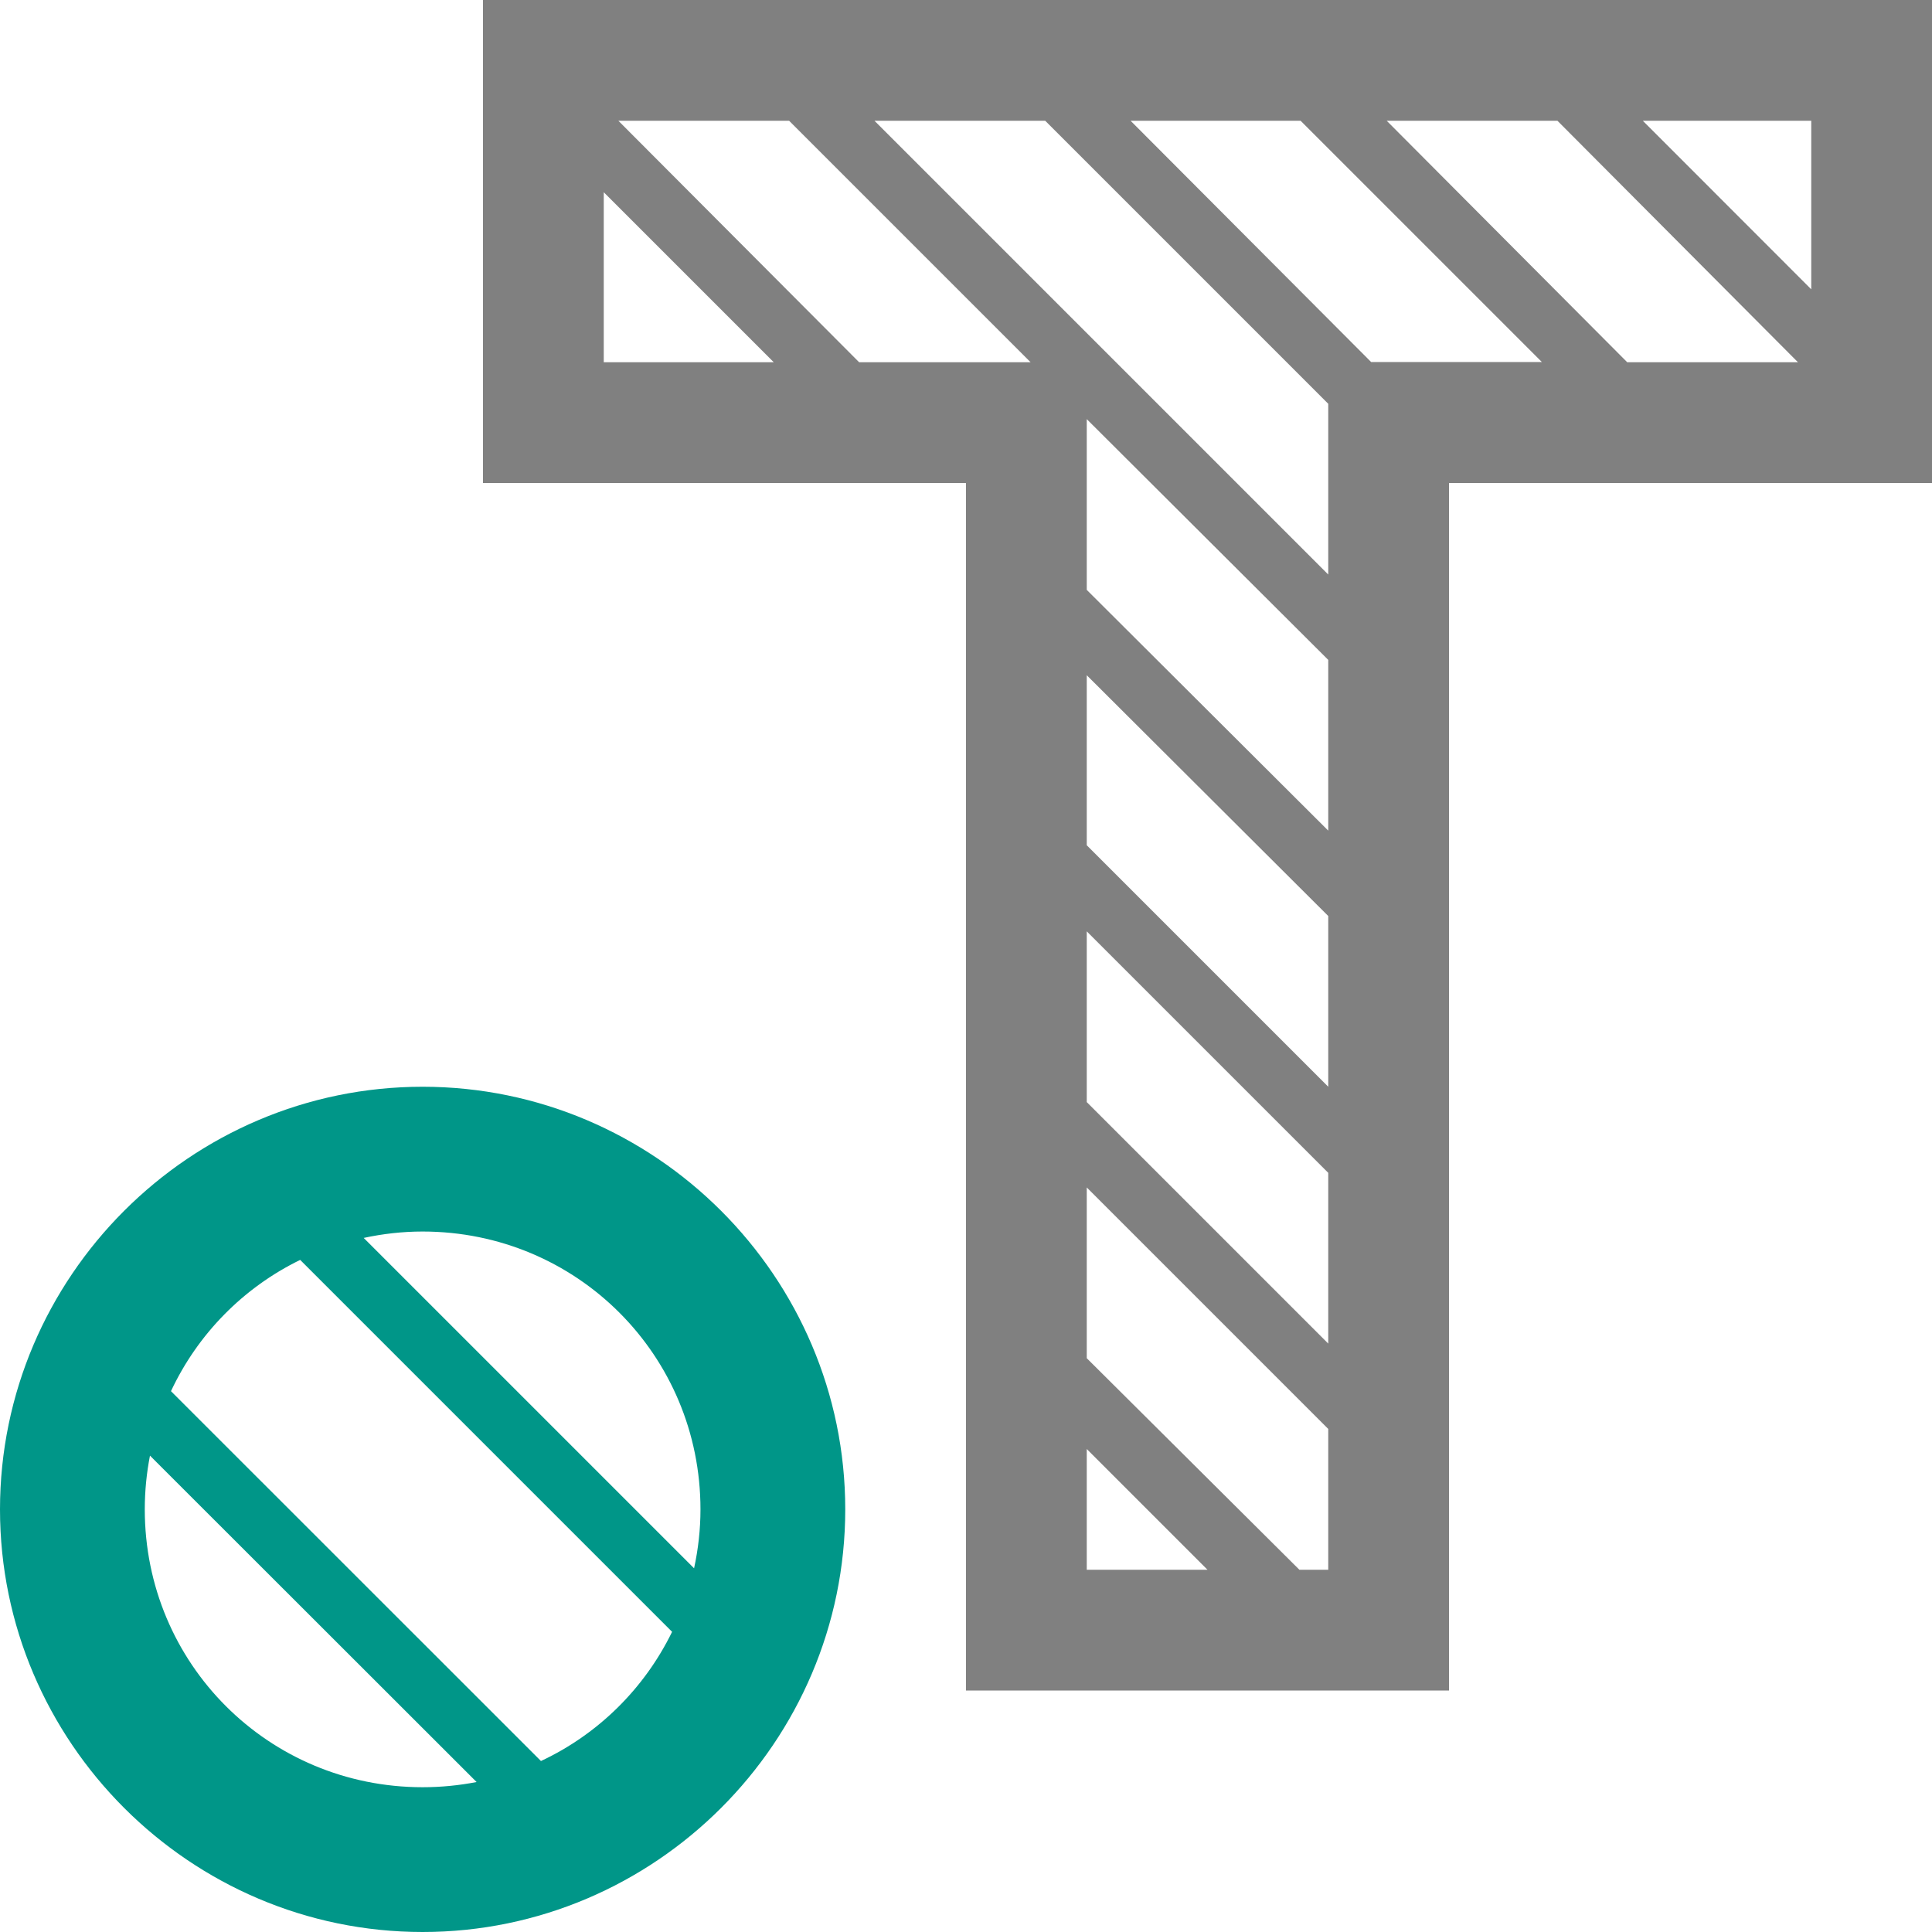 <svg xmlns="http://www.w3.org/2000/svg" viewBox="0 0 16 16" width="16px" height="16px">
<path fill="#808080" d="m 4,0 v 4 h 4 v 10 h 4 V 4 h 4 V 0 Z m 1.121,1 h 1.414 l 2,2 H 7.115 Z M 7.242,1 H 8.656 L 11,3.344 v 1.414 z m 2.121,0 h 1.408 l 1.998,1.998 H 11.355 Z m 2.121,0 h 1.414 l 1.992,2 h -1.414 z m 2.121,0 H 15 V 2.396 Z M 5,1.592 6.408,3 H 5 Z m 4,1.879 2,1.994 V 6.879 L 9,4.885 Z M 9,5.592 11,7.586 V 9 L 9,7 Z m 0,2.121 2,2 v 1.414 L 9,9.127 Z m 0,2.121 2,2 V 13 H 10.761 L 9,11.248 Z M 9,12 10,13 H 9 Z" />
<path fill="#009688" d="M 3.5 9 C 1.574 9 0 10.574 0 12.5 C 0 14.426 1.574 16 3.5 16 C 5.426 16 7 14.426 7 12.5 C 7 10.574 5.426 9 3.5 9 z M 3.5 10.199 C 4.777 10.199 5.801 11.223 5.801 12.5 C 5.801 12.668 5.782 12.831 5.748 12.988 L 3.012 10.252 C 3.169 10.218 3.332 10.199 3.5 10.199 z M 2.486 10.434 L 5.566 13.514 C 5.337 13.983 4.954 14.362 4.48 14.584 L 1.416 11.521 C 1.638 11.047 2.016 10.663 2.486 10.434 z M 1.242 12.055 L 3.947 14.758 C 3.802 14.786 3.653 14.801 3.5 14.801 C 2.223 14.801 1.199 13.777 1.199 12.5 C 1.199 12.347 1.214 12.199 1.242 12.055 z " />
</svg>

